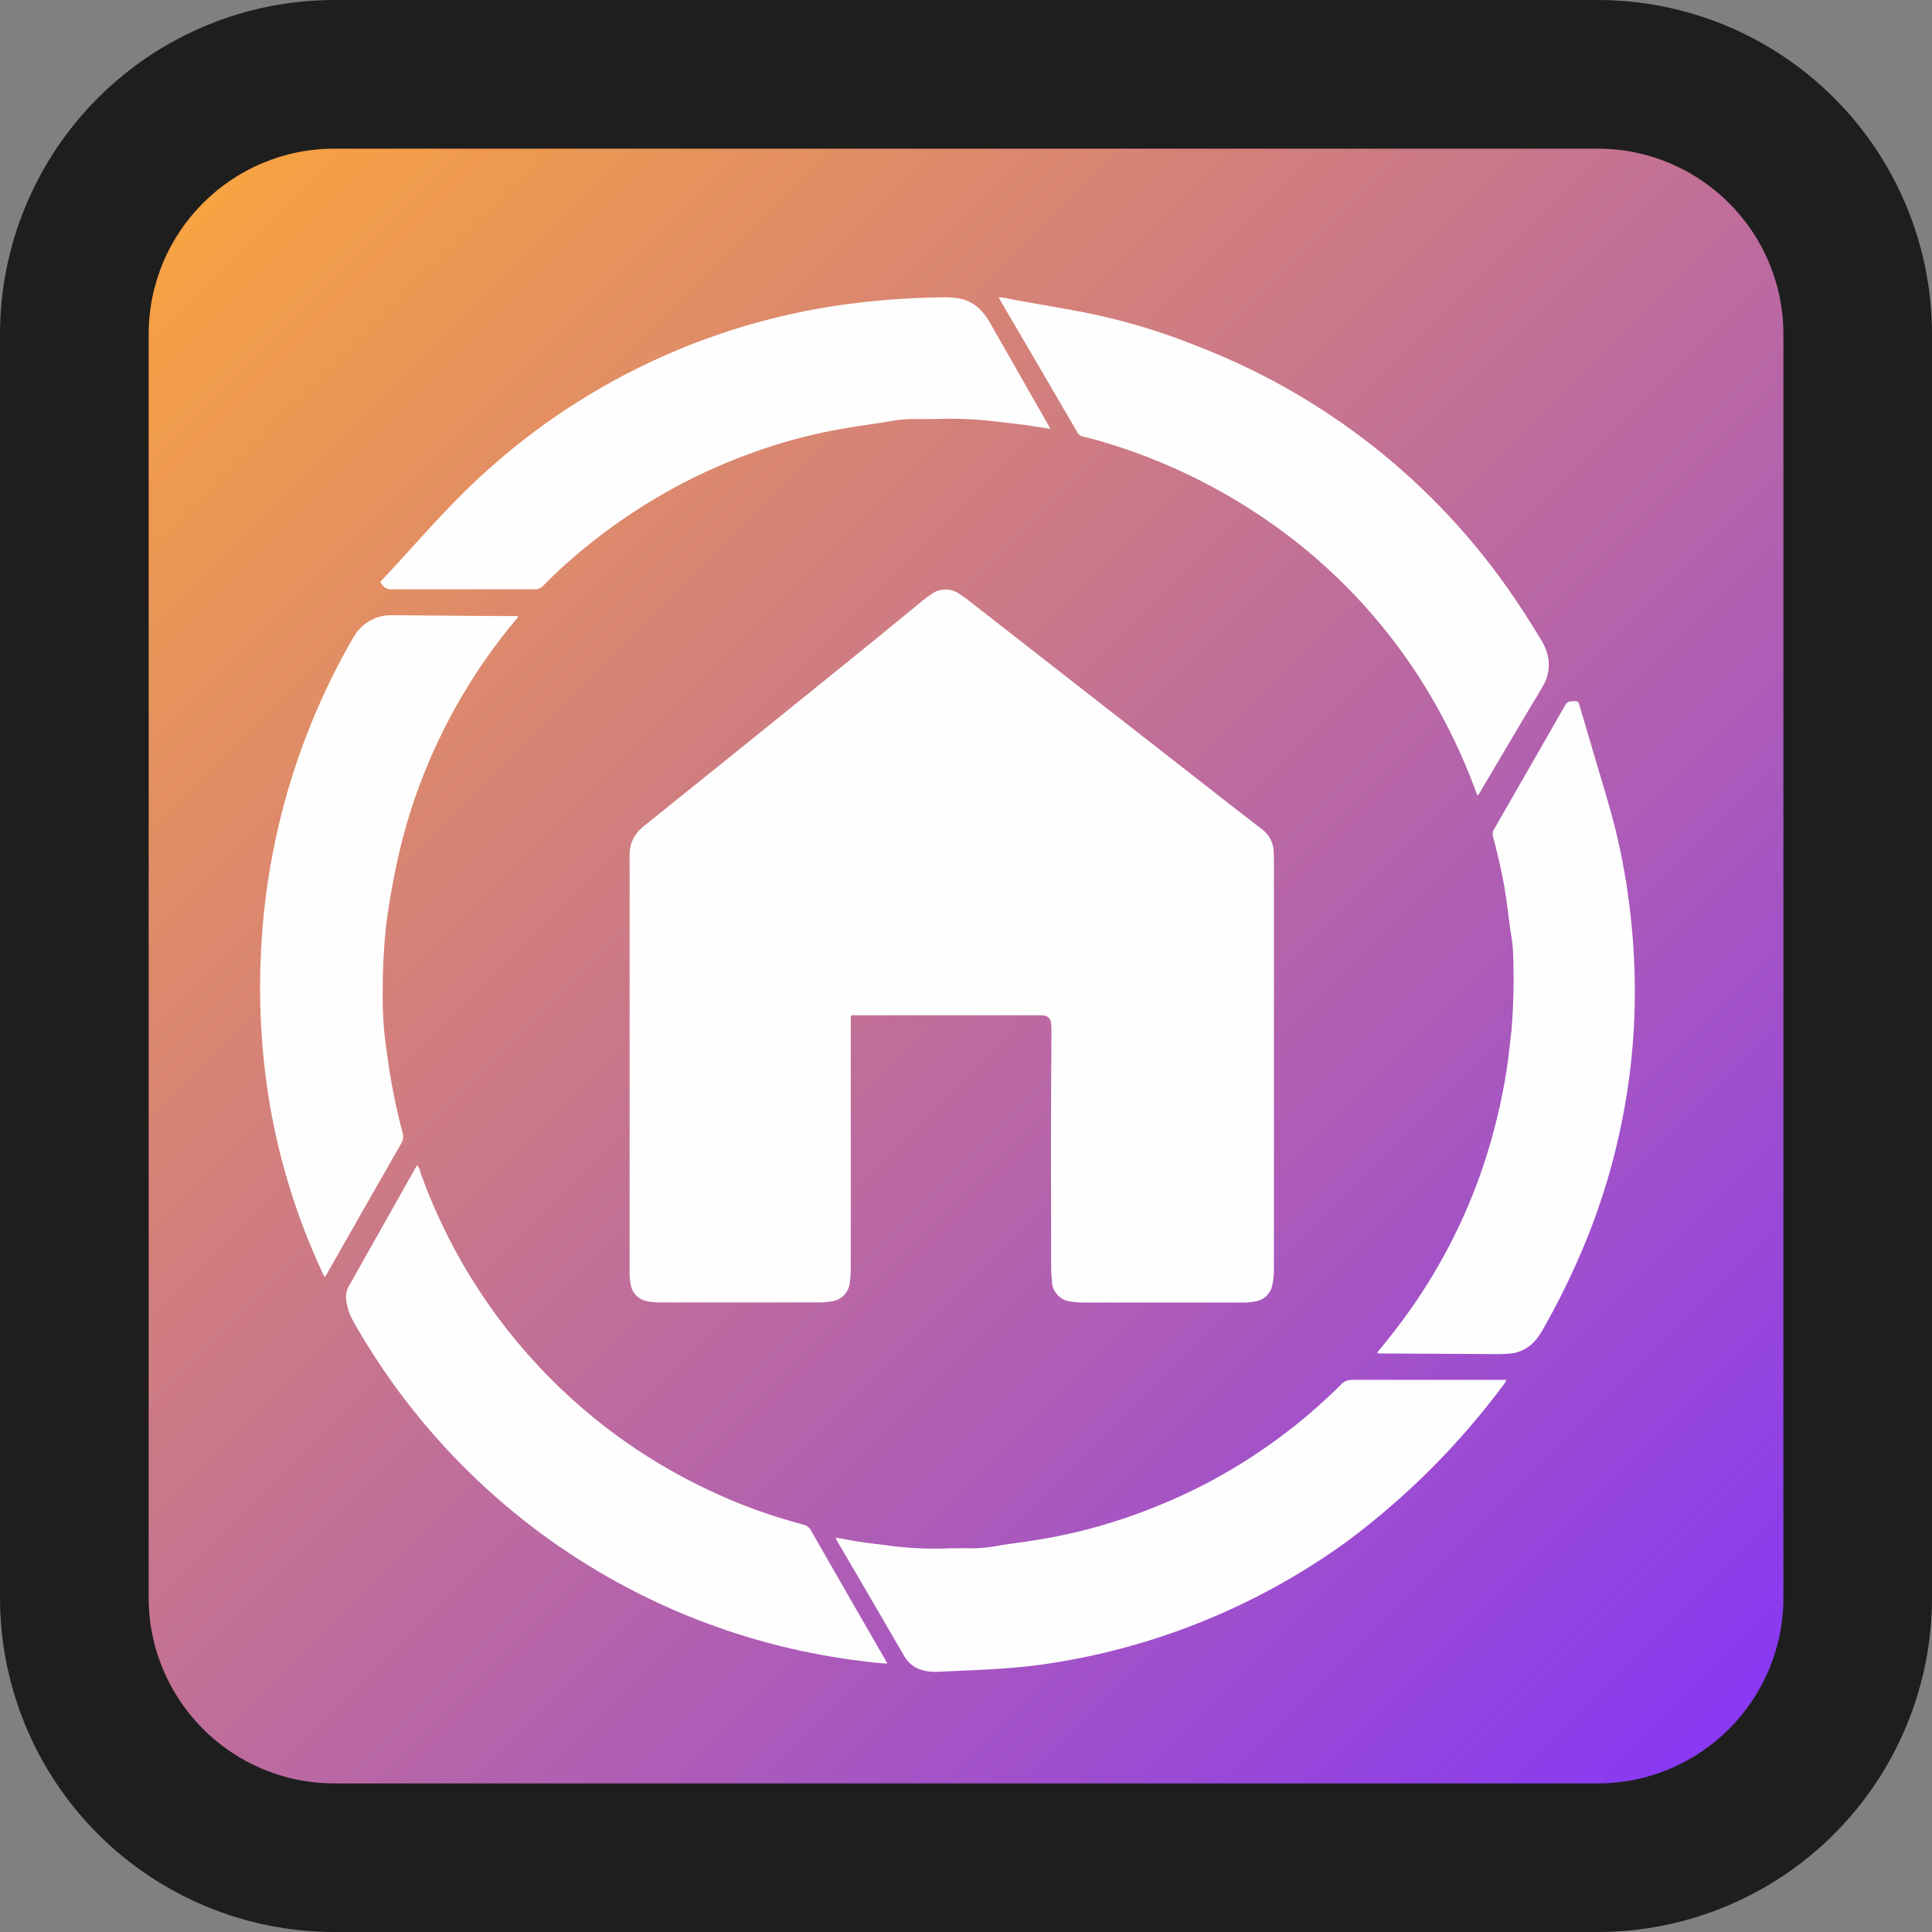 <?xml version="1.0" encoding="UTF-8"?>
<svg xmlns="http://www.w3.org/2000/svg" width="56" height="56" viewBox="0 0 56 56" fill="none">
  <rect x="0" y="0" width="56" height="56" fill="#808080" stroke="none"/>
  <path d="M9.692 56C7.122 56 4.656 54.979 2.839 53.161C1.021 51.343 0 48.878 0 46.308L0 9.692C0 7.122 1.021 4.656 2.839 2.839C4.656 1.021 7.122 0 9.692 0L46.308 0C48.878 0 51.343 1.021 53.161 2.839C54.979 4.656 56 7.122 56 9.692V46.308C56 48.878 54.979 51.343 53.161 53.161C51.343 54.979 48.878 56 46.308 56H9.692Z" fill="#1E1E1E"></path>
  <path d="M46.309 4.309H9.693C6.719 4.309 4.309 6.719 4.309 9.693V46.309C4.309 49.282 6.719 51.693 9.693 51.693H46.309C49.282 51.693 51.693 49.282 51.693 46.309V9.693C51.693 6.719 49.282 4.309 46.309 4.309Z" fill="url(#paint0_linear_306_83208)"></path>
  <mask id="mask0_306_83208" style="mask-type:luminance" maskUnits="userSpaceOnUse" x="4" y="4" width="48" height="48">
    <path d="M46.309 4.309H9.693C6.719 4.309 4.309 6.719 4.309 9.693V46.309C4.309 49.282 6.719 51.693 9.693 51.693H46.309C49.282 51.693 51.693 49.282 51.693 46.309V9.693C51.693 6.719 49.282 4.309 46.309 4.309Z" fill="white"></path>
  </mask>
  <g mask="url(#mask0_306_83208)">
    <path d="M26.688 48.395C26.486 48.33 26.316 48.191 26.212 48.006C25.58 46.911 24.938 45.821 24.302 44.729C24.266 44.681 24.239 44.627 24.224 44.569C24.43 44.604 24.63 44.642 24.832 44.676C25.196 44.737 25.564 44.769 25.931 44.822C26.457 44.882 26.987 44.901 27.515 44.879C27.767 44.879 28.018 44.871 28.269 44.879C28.541 44.866 28.811 44.832 29.078 44.778C29.52 44.717 29.962 44.657 30.401 44.576C30.886 44.487 31.371 44.378 31.84 44.242C32.94 43.929 34.005 43.504 35.017 42.972C36.438 42.22 37.739 41.26 38.878 40.125C38.917 40.083 38.965 40.049 39.018 40.027C39.071 40.005 39.128 39.994 39.186 39.996C40.625 39.996 42.063 39.996 43.503 39.996H43.65C43.66 40.052 43.625 40.075 43.606 40.104C42.313 41.852 40.769 43.399 39.023 44.695C36.383 46.602 33.313 47.828 30.085 48.264C29.595 48.327 29.103 48.364 28.61 48.391C28.118 48.418 27.636 48.435 27.147 48.459H27.086C26.951 48.46 26.816 48.439 26.688 48.395ZM24.937 48.141C21.889 47.764 18.971 46.676 16.418 44.967C13.866 43.257 11.75 40.973 10.24 38.298C10.136 38.116 10.068 37.915 10.039 37.708C10.013 37.566 10.036 37.42 10.104 37.293C10.759 36.134 11.412 34.976 12.062 33.818C12.07 33.804 12.08 33.793 12.092 33.774C12.141 33.836 12.174 33.91 12.188 33.989C12.906 35.996 14.012 37.841 15.444 39.419C16.875 40.998 18.604 42.278 20.532 43.187C21.414 43.606 22.333 43.941 23.278 44.19C23.326 44.2 23.372 44.22 23.412 44.25C23.451 44.28 23.484 44.318 23.507 44.362C24.213 45.597 24.922 46.831 25.634 48.063C25.659 48.108 25.682 48.151 25.72 48.219C25.441 48.208 25.189 48.172 24.937 48.141ZM43.509 39.25L40.001 39.231C39.986 39.235 39.97 39.234 39.955 39.23C39.94 39.225 39.927 39.217 39.916 39.206C40.176 38.894 40.425 38.581 40.663 38.259C41.66 36.913 42.441 35.42 42.98 33.834C43.295 32.898 43.529 31.938 43.679 30.962C43.736 30.596 43.764 30.224 43.813 29.857C43.872 29.121 43.887 28.382 43.859 27.644C43.85 27.42 43.824 27.197 43.781 26.977C43.724 26.546 43.673 26.109 43.6 25.678C43.515 25.197 43.401 24.723 43.277 24.249C43.266 24.216 43.262 24.181 43.266 24.147C43.269 24.112 43.28 24.079 43.298 24.049C43.993 22.842 44.685 21.635 45.376 20.426C45.394 20.394 45.421 20.367 45.453 20.35C45.486 20.332 45.523 20.325 45.56 20.328C45.746 20.314 45.744 20.313 45.797 20.494C46.068 21.411 46.339 22.327 46.609 23.244C46.913 24.279 47.127 25.339 47.249 26.411C47.384 27.554 47.42 28.707 47.356 29.857C47.215 32.209 46.645 34.516 45.673 36.663C45.393 37.285 45.086 37.893 44.75 38.485C44.688 38.601 44.616 38.712 44.535 38.816C44.438 38.94 44.316 39.042 44.176 39.115C44.037 39.188 43.883 39.23 43.726 39.238C43.662 39.238 43.597 39.247 43.532 39.247L43.509 39.25ZM31.369 37.755C31.266 37.755 31.164 37.746 31.064 37.728C30.91 37.72 30.765 37.654 30.659 37.542C30.552 37.431 30.492 37.283 30.491 37.129C30.475 36.991 30.467 36.852 30.467 36.713C30.467 34.439 30.457 32.164 30.477 29.889C30.478 29.812 30.473 29.735 30.463 29.659C30.461 29.599 30.437 29.541 30.394 29.499C30.351 29.457 30.294 29.433 30.233 29.433C30.177 29.427 30.121 29.426 30.064 29.427H24.805C24.784 29.427 24.764 29.427 24.743 29.427C24.672 29.418 24.655 29.454 24.66 29.518C24.662 29.553 24.662 29.59 24.66 29.625V36.712C24.663 36.866 24.654 37.02 24.631 37.173C24.62 37.313 24.56 37.445 24.461 37.545C24.363 37.645 24.233 37.708 24.093 37.722C23.982 37.741 23.87 37.751 23.758 37.751H19.097C18.985 37.751 18.873 37.74 18.763 37.717C18.643 37.698 18.532 37.641 18.445 37.555C18.359 37.469 18.302 37.358 18.283 37.238C18.256 37.102 18.245 36.962 18.25 36.824V30.871V24.867C18.243 24.729 18.258 24.589 18.295 24.455C18.365 24.25 18.495 24.07 18.669 23.94C19.717 23.099 20.763 22.257 21.809 21.414C23.456 20.083 25.108 18.757 26.742 17.41C26.825 17.342 26.912 17.278 27.002 17.219C27.116 17.135 27.253 17.088 27.395 17.086C27.536 17.083 27.675 17.125 27.792 17.205C27.901 17.273 28.005 17.348 28.105 17.428L33.986 22.017C34.847 22.686 35.696 23.36 36.558 24.02C36.666 24.095 36.754 24.194 36.817 24.31C36.879 24.425 36.914 24.553 36.919 24.684C36.919 24.766 36.925 24.85 36.925 24.932V36.737C36.931 36.913 36.914 37.088 36.877 37.26C36.853 37.376 36.794 37.482 36.708 37.564C36.622 37.647 36.513 37.701 36.396 37.719C36.285 37.743 36.173 37.755 36.061 37.755H31.369ZM9.349 36.894C8.632 35.361 8.121 33.74 7.83 32.073C7.586 30.64 7.495 29.184 7.559 27.731C7.686 24.526 8.58 21.398 10.165 18.61C10.188 18.569 10.21 18.53 10.235 18.49C10.347 18.282 10.514 18.11 10.72 17.994C10.925 17.878 11.158 17.821 11.394 17.832L14.388 17.856C14.594 17.856 14.801 17.856 15.011 17.856C15.011 17.919 14.968 17.946 14.94 17.978C14.091 18.995 13.368 20.11 12.786 21.301C12.312 22.271 11.937 23.287 11.664 24.332C11.455 25.162 11.296 26.003 11.188 26.852C11.122 27.485 11.09 28.12 11.093 28.756C11.084 29.378 11.129 29.998 11.228 30.612C11.327 31.358 11.474 32.098 11.668 32.826C11.686 32.88 11.691 32.938 11.683 32.995C11.676 33.052 11.655 33.106 11.624 33.154C10.915 34.392 10.208 35.631 9.504 36.871C9.483 36.923 9.452 36.97 9.412 37.01C9.382 36.975 9.36 36.934 9.348 36.889L9.349 36.894ZM41.893 20.941C40.723 18.679 39.032 16.727 36.959 15.247C35.428 14.15 33.722 13.32 31.913 12.791C31.736 12.738 31.556 12.694 31.375 12.648C31.348 12.643 31.322 12.632 31.299 12.617C31.276 12.601 31.257 12.58 31.242 12.556C30.488 11.259 29.73 9.962 28.97 8.666C28.965 8.65 28.96 8.634 28.956 8.618C29.08 8.625 29.203 8.645 29.323 8.677C30.077 8.816 30.845 8.937 31.603 9.089C32.691 9.318 33.755 9.644 34.783 10.064C38.629 11.564 41.903 14.237 44.142 17.705C44.322 17.978 44.493 18.256 44.663 18.535C44.783 18.72 44.86 18.93 44.888 19.148C44.912 19.409 44.852 19.671 44.717 19.896C44.615 20.079 44.502 20.258 44.394 20.435C43.906 21.262 43.417 22.088 42.928 22.912C42.905 22.969 42.868 23.019 42.821 23.057C42.561 22.331 42.251 21.624 41.893 20.941ZM11.074 16.942C11.06 16.922 11.044 16.903 11.027 16.885C11.025 16.875 11.027 16.865 11.031 16.856C11.035 16.846 11.042 16.838 11.05 16.833C11.757 16.091 12.422 15.311 13.139 14.58C16.288 11.323 20.473 9.266 24.975 8.764C25.765 8.674 26.559 8.626 27.355 8.618C27.504 8.614 27.653 8.626 27.8 8.651C28.065 8.698 28.305 8.837 28.478 9.043C28.564 9.145 28.64 9.255 28.704 9.372C29.266 10.357 29.828 11.341 30.39 12.326C30.407 12.356 30.423 12.387 30.447 12.433L29.96 12.355C29.529 12.285 29.098 12.247 28.661 12.195C28.143 12.142 27.621 12.125 27.101 12.146C26.856 12.146 26.612 12.153 26.368 12.146C26.127 12.157 25.887 12.187 25.651 12.236C25.22 12.302 24.778 12.361 24.343 12.44C23.697 12.555 23.06 12.712 22.434 12.91C21.663 13.155 20.91 13.454 20.181 13.807C19.144 14.313 18.163 14.927 17.254 15.638C16.719 16.053 16.213 16.502 15.738 16.984C15.707 17.017 15.67 17.043 15.628 17.06C15.586 17.077 15.541 17.084 15.496 17.081C14.124 17.081 12.752 17.081 11.38 17.081C11.321 17.089 11.26 17.08 11.206 17.056C11.152 17.031 11.107 16.992 11.074 16.942Z" fill="#FEFEFE"></path>
  </g>
  <defs>
    <linearGradient id="paint0_linear_306_83208" x1="4.309" y1="4.309" x2="51.693" y2="51.693" gradientUnits="userSpaceOnUse">
      <stop stop-color="#FBA63C"></stop>
      <stop offset="1" stop-color="#8435F8"></stop>
    </linearGradient>
  </defs>
</svg>

